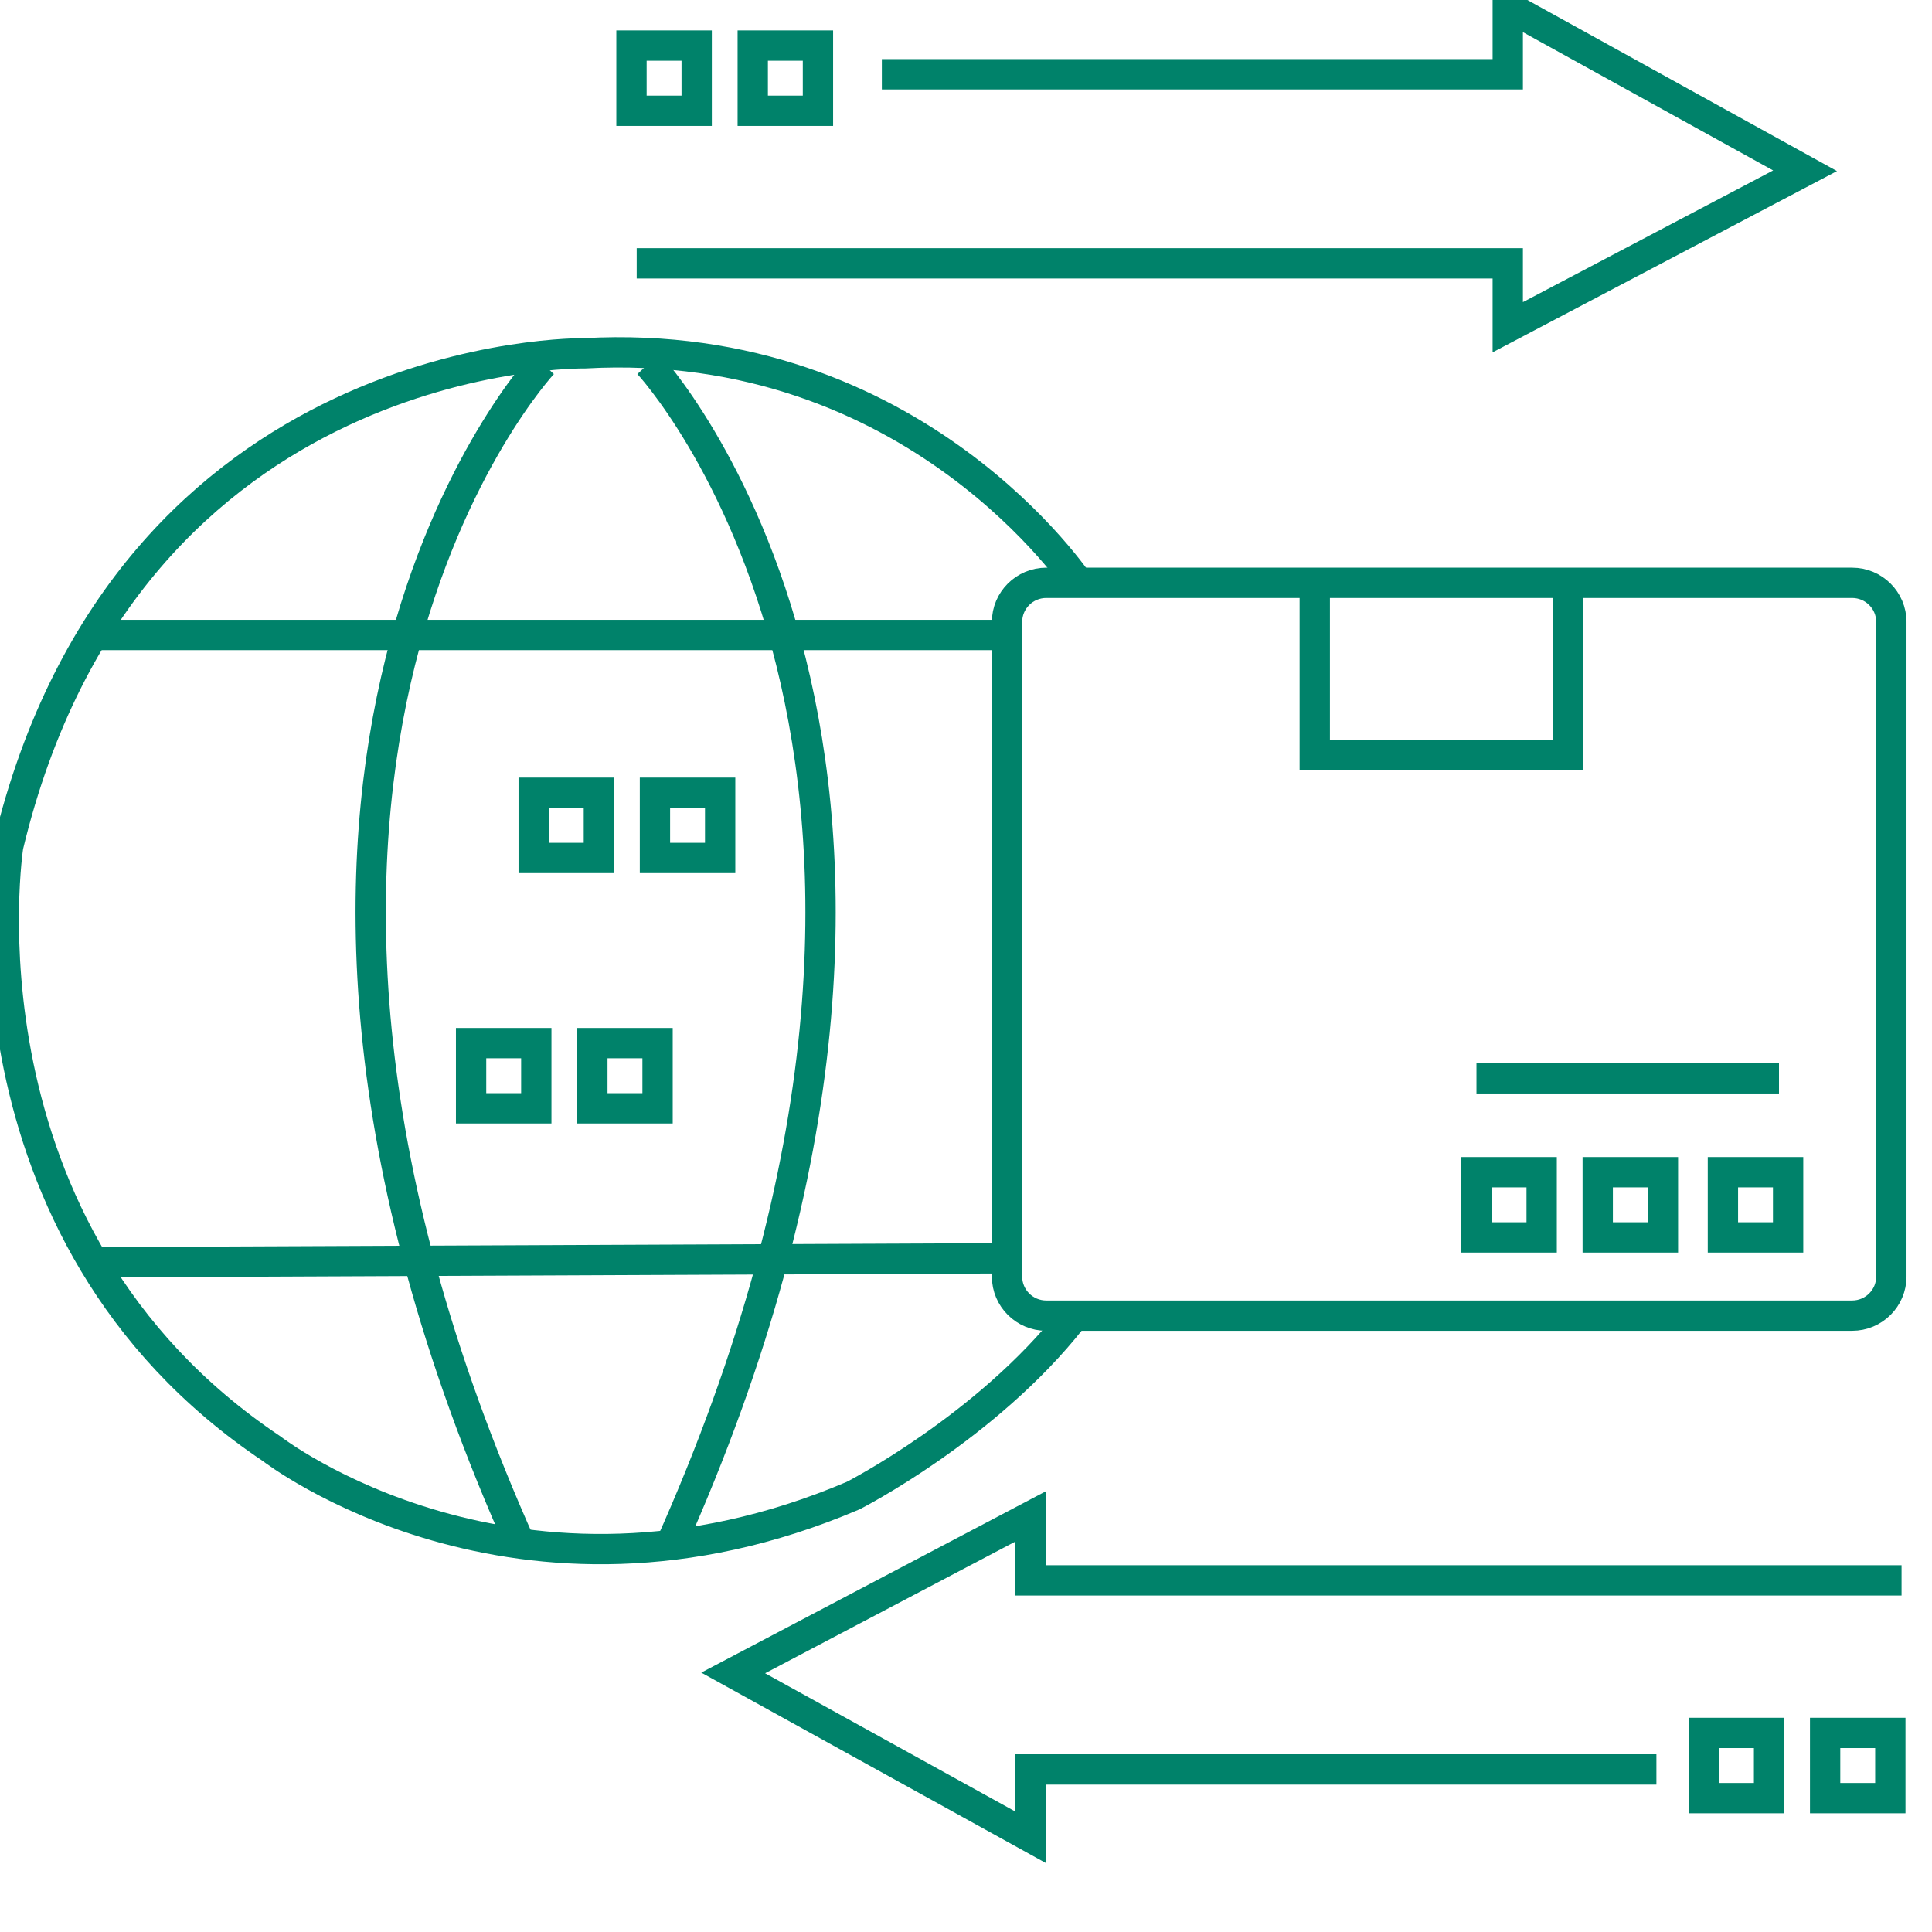 <?xml version="1.0" encoding="utf-8"?>
<!-- Generator: Adobe Illustrator 17.0.0, SVG Export Plug-In . SVG Version: 6.00 Build 0)  -->
<!DOCTYPE svg PUBLIC "-//W3C//DTD SVG 1.1//EN" "http://www.w3.org/Graphics/SVG/1.1/DTD/svg11.dtd">
<svg version="1.1" id="Layer_1" xmlns="http://www.w3.org/2000/svg" xmlns:xlink="http://www.w3.org/1999/xlink" x="0px" y="0px"
	 width="500px" height="500px" viewBox="0 0 510 510" enable-background="new 0 0 500 500" xml:space="preserve">
<g>
	<polyline fill="none" stroke="#00826A" stroke-width="8" stroke-miterlimit="10" points="232.785,19.603 398.01,19.603 
		398.01,1.705 476.492,45.076 398.01,86.382 398.01,69.516 168.072,69.516 	"/>
	<path fill="none" stroke="#00826A" stroke-width="8" stroke-miterlimit="10" d="M499.272,336.973
		c0,5.704-4.638,10.327-10.36,10.327H276.19c-5.722,0-10.36-4.623-10.36-10.327V164.176c0-5.704,4.638-10.327,10.36-10.327h212.722
		c5.722,0,10.36,4.623,10.36,10.327L499.272,336.973L499.272,336.973z"/>
	
		<line fill="none" stroke="#00826A" stroke-width="8" stroke-miterlimit="10" x1="389.749" y1="284.652" x2="469.607" y2="284.652"/>
	
		<rect x="389.749" y="309.435" fill="none" stroke="#00826A" stroke-width="8" stroke-miterlimit="10" width="17.211" height="17.211"/>
	
		<rect x="421.761" y="309.435" fill="none" stroke="#00826A" stroke-width="8" stroke-miterlimit="10" width="17.211" height="17.211"/>
	
		<rect x="454.806" y="309.435" fill="none" stroke="#00826A" stroke-width="8" stroke-miterlimit="10" width="17.211" height="17.211"/>
	<polyline fill="none" stroke="#00826A" stroke-width="8" stroke-miterlimit="10" points="347.066,154.603 347.066,199.351 
		413.844,199.351 413.844,154.603 	"/>
	
		<rect x="166.695" y="12.031" fill="none" stroke="#00826A" stroke-width="8" stroke-miterlimit="10" width="17.211" height="17.211"/>
	
		<rect x="198.707" y="12.031" fill="none" stroke="#00826A" stroke-width="8" stroke-miterlimit="10" width="17.211" height="17.211"/>
	<polyline fill="none" stroke="#00826A" stroke-width="8" stroke-miterlimit="10" points="437.251,467.087 272.026,467.087 
		272.026,484.987 193.545,441.615 272.026,400.309 272.026,417.176 501.964,417.176 	"/>
	
		<rect x="481.789" y="457.45" fill="none" stroke="#00826A" stroke-width="8" stroke-miterlimit="10" width="17.211" height="17.211"/>
	
		<rect x="449.777" y="457.45" fill="none" stroke="#00826A" stroke-width="8" stroke-miterlimit="10" width="17.211" height="17.211"/>
	<path fill="none" stroke="#00826A" stroke-width="8" stroke-miterlimit="10" d="M143.289,96.02c0,0-98.447,105.331-5.507,312.551"
		/>
	<path fill="none" stroke="#00826A" stroke-width="8" stroke-miterlimit="10" d="M171.174,96.02c0,0,98.447,105.331,5.507,312.551"
		/>
	<path fill="none" stroke="#00826A" stroke-width="8" stroke-miterlimit="10" d="M285.106,154.537c0,0-43.371-66.09-130.803-61.271
		c0,0-120.477-2.065-152.145,130.114c0,0-15.834,101.889,69.532,159.029c0,0,64.713,50.256,153.521,12.392
		c0,0,35.111-17.899,57.829-46.814"/>
	<line fill="none" stroke="#00826A" stroke-width="8" stroke-miterlimit="10" x1="25.565" y1="167.618" x2="265.141" y2="167.618"/>
	<line fill="none" stroke="#00826A" stroke-width="8" stroke-miterlimit="10" x1="26.254" y1="333.186" x2="265.83" y2="332.154"/>
	
		<rect x="140.879" y="209.268" fill="none" stroke="#00826A" stroke-width="8" stroke-miterlimit="10" width="17.211" height="17.211"/>
	
		<rect x="172.891" y="209.268" fill="none" stroke="#00826A" stroke-width="8" stroke-miterlimit="10" width="17.211" height="17.211"/>
	
		<rect x="124.357" y="275.358" fill="none" stroke="#00826A" stroke-width="8" stroke-miterlimit="10" width="17.211" height="17.211"/>
	
		<rect x="156.369" y="275.358" fill="none" stroke="#00826A" stroke-width="8" stroke-miterlimit="10" width="17.211" height="17.211"/>
</g>
</svg>
